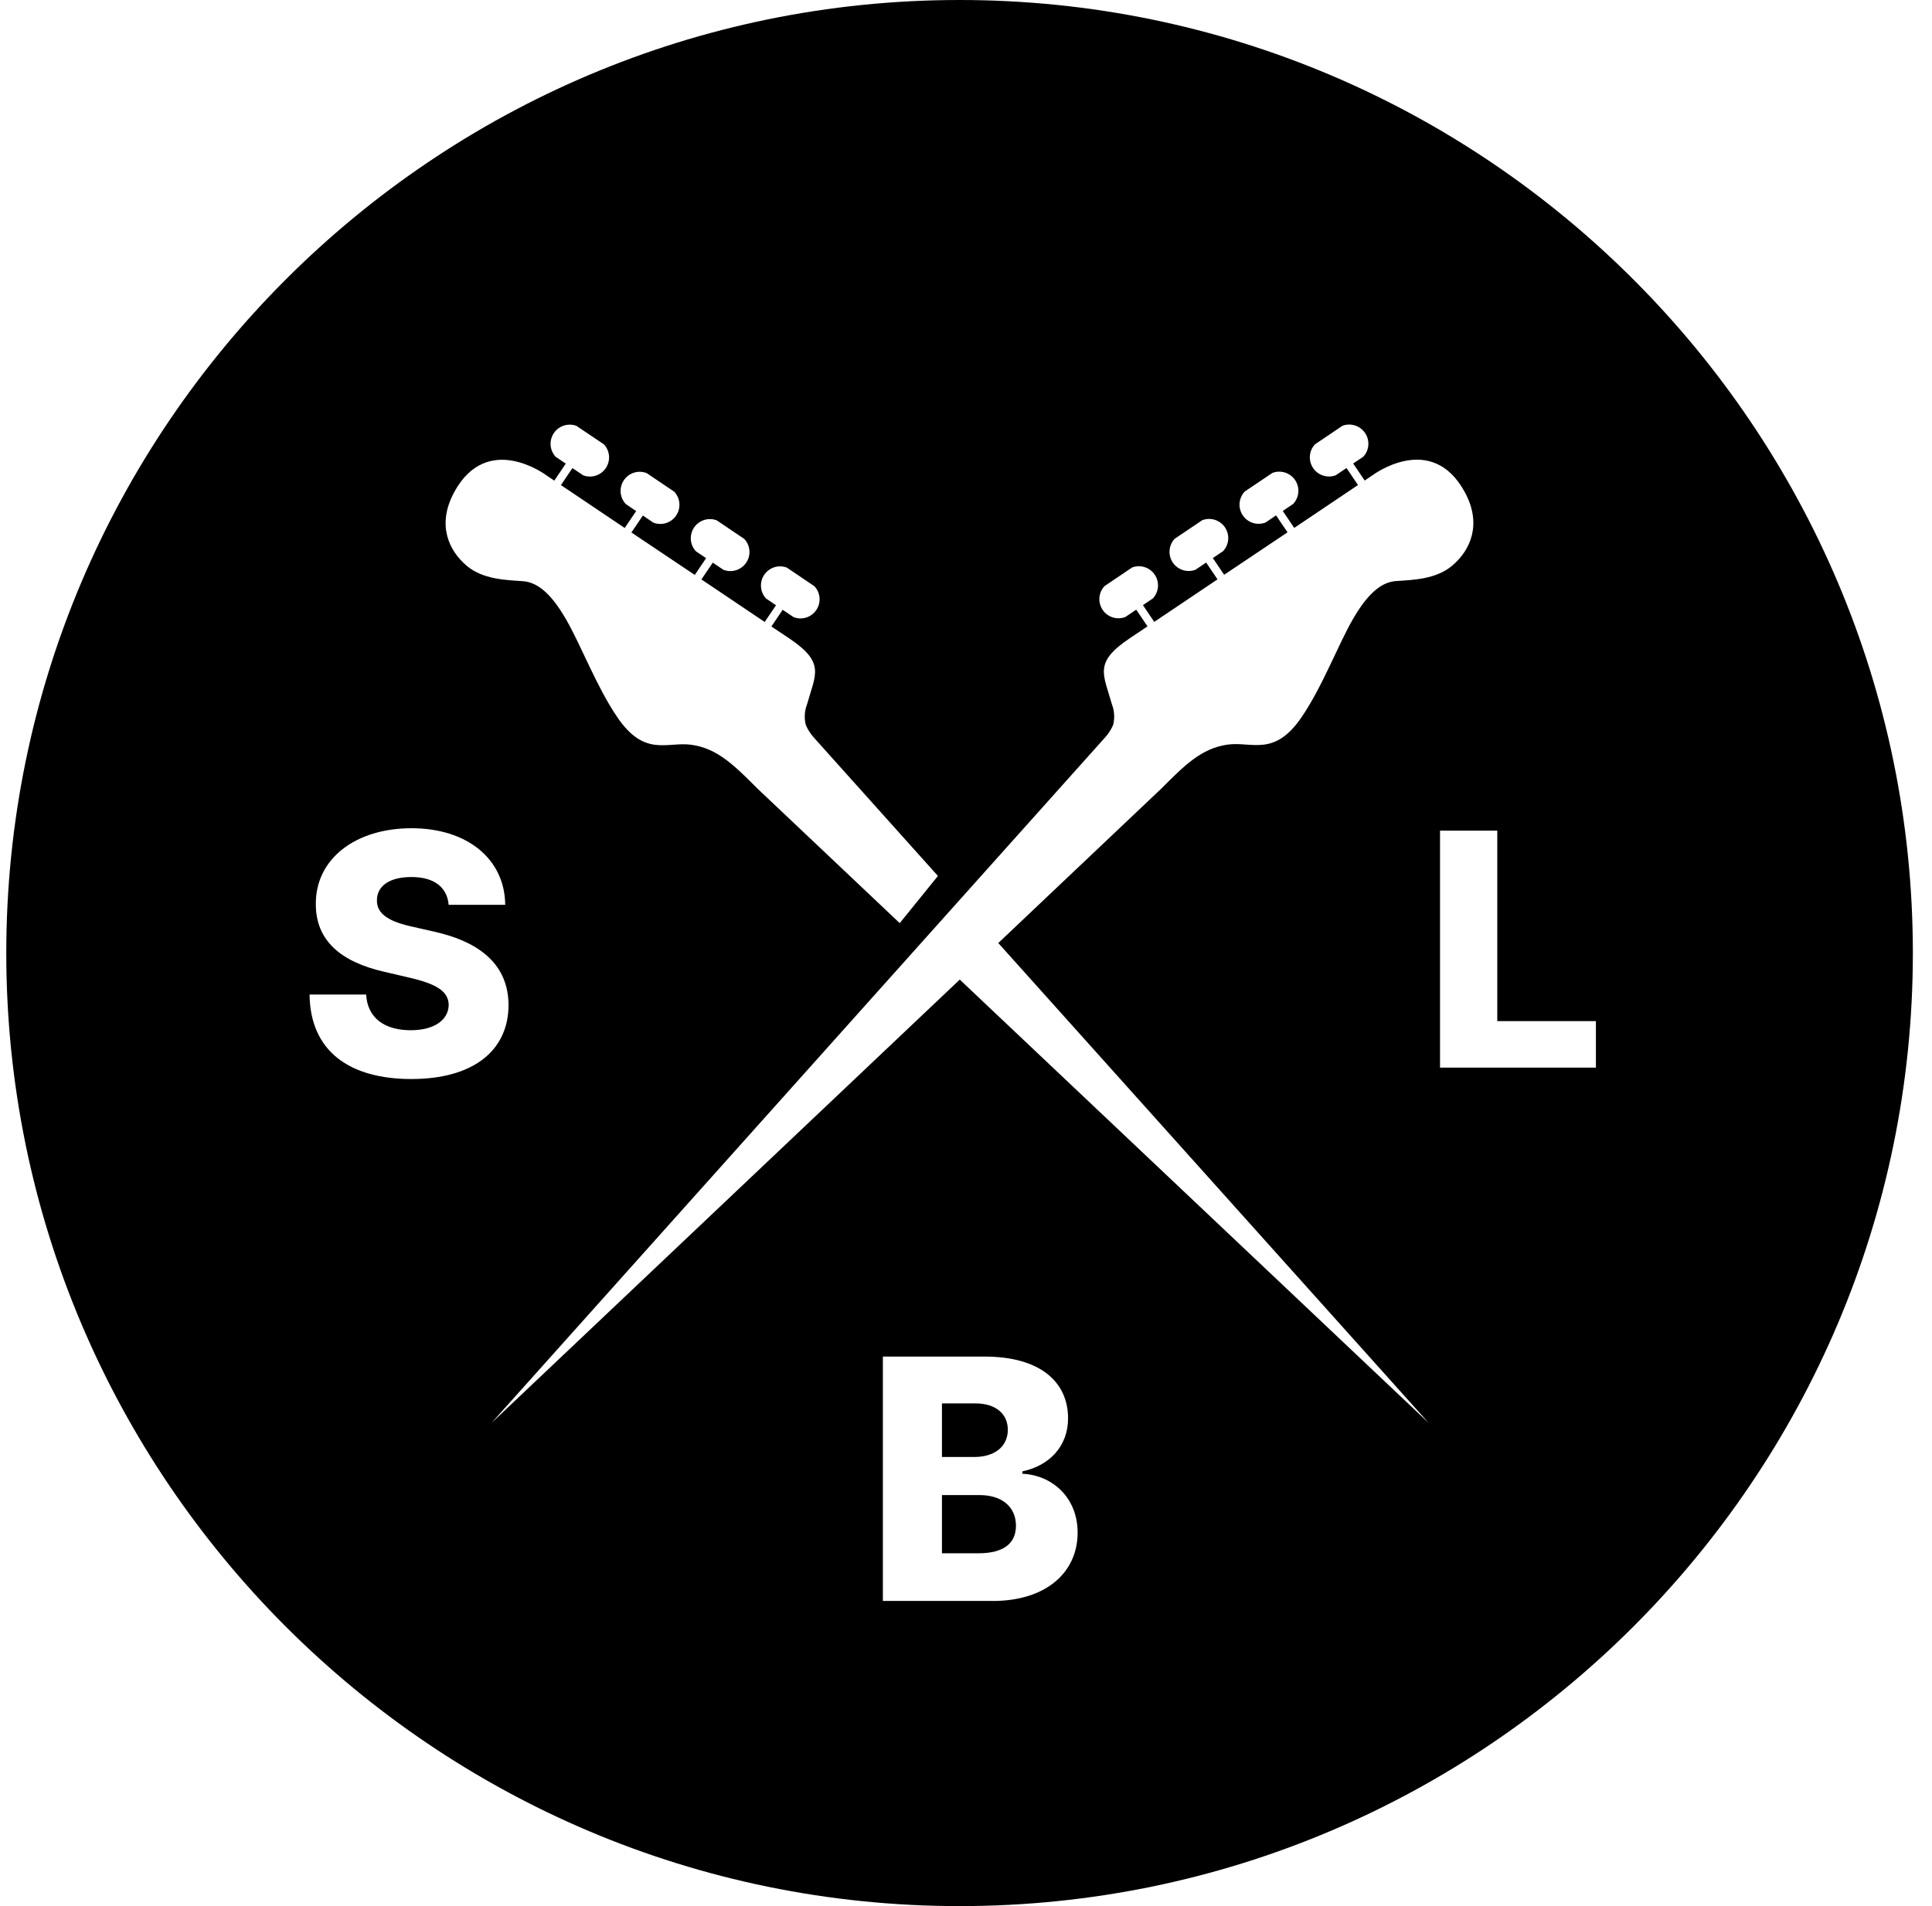 <svg width="76" height="75" viewBox="0 0 76 75" fill="none" xmlns="http://www.w3.org/2000/svg">
<path d="M38.534 58.828H37.054V61.118H38.492C39.496 61.118 39.965 60.714 39.965 60.034C39.965 59.297 39.42 58.828 38.534 58.828ZM39.645 56.26C39.645 55.62 39.153 55.221 38.377 55.221H37.054V57.328H38.34C39.101 57.328 39.645 56.935 39.645 56.257V56.26Z" fill="currentColor"/>
<path d="M37.748 -0C17.069 -0 0.247 16.821 0.247 37.5C0.247 58.177 17.069 75.001 37.748 75.001C58.424 75.001 75.247 58.179 75.247 37.5C75.247 16.82 58.427 -0 37.748 -0ZM17.86 19.378C19.174 16.943 21.506 18.711 21.506 18.711L21.805 18.912L22.257 18.242L21.857 17.973C21.743 17.849 21.673 17.689 21.66 17.52C21.648 17.351 21.692 17.183 21.787 17.042C21.881 16.901 22.021 16.797 22.182 16.745C22.343 16.693 22.517 16.698 22.676 16.757L23.76 17.487C23.875 17.612 23.944 17.772 23.957 17.941C23.97 18.11 23.925 18.278 23.831 18.419C23.736 18.559 23.597 18.664 23.436 18.715C23.274 18.767 23.1 18.763 22.941 18.703L22.518 18.418L22.066 19.087L24.574 20.775L25.025 20.11L24.617 19.833C24.5 19.709 24.429 19.548 24.415 19.378C24.401 19.208 24.445 19.038 24.541 18.896C24.636 18.754 24.777 18.649 24.94 18.598C25.103 18.547 25.279 18.553 25.438 18.615L26.522 19.346C26.639 19.471 26.711 19.631 26.725 19.802C26.739 19.972 26.694 20.142 26.599 20.284C26.503 20.426 26.362 20.531 26.199 20.582C26.035 20.633 25.86 20.627 25.7 20.564L25.289 20.285L24.838 20.952L27.331 22.622L27.777 21.962L27.375 21.692C27.26 21.567 27.189 21.407 27.176 21.238C27.163 21.069 27.207 20.899 27.302 20.758C27.397 20.617 27.537 20.512 27.698 20.461C27.86 20.409 28.035 20.414 28.194 20.474L29.279 21.206C29.347 21.278 29.399 21.363 29.434 21.455C29.469 21.548 29.485 21.646 29.482 21.745C29.479 21.844 29.456 21.941 29.415 22.031C29.374 22.121 29.316 22.201 29.243 22.269C29.14 22.366 29.012 22.431 28.873 22.458C28.734 22.485 28.59 22.472 28.459 22.421L28.039 22.138L27.592 22.799L30.081 24.473L30.526 23.816L30.133 23.549C30.018 23.424 29.948 23.265 29.936 23.096C29.923 22.927 29.967 22.759 30.062 22.618C30.157 22.477 30.296 22.373 30.457 22.321C30.619 22.269 30.793 22.274 30.951 22.333L32.035 23.065C32.153 23.189 32.224 23.35 32.238 23.52C32.252 23.69 32.208 23.86 32.112 24.001C32.017 24.143 31.877 24.248 31.714 24.299C31.551 24.35 31.376 24.344 31.217 24.282L30.788 23.994L30.345 24.651L31.043 25.117C32.475 26.079 32.082 26.52 31.743 27.726C31.645 27.985 31.63 28.268 31.701 28.534C31.785 28.725 31.901 28.9 32.042 29.052L36.896 34.467L35.393 36.323L29.8 31.032C28.903 30.135 28.226 29.443 27.187 29.304C26.235 29.177 25.359 29.803 24.282 28.219C23.465 27.019 22.857 25.39 22.265 24.367C21.589 23.191 21.03 22.899 20.554 22.867C19.897 22.823 19.003 22.799 18.366 22.268C17.646 21.664 17.181 20.639 17.86 19.382V19.378ZM16.186 42.457C13.768 42.457 12.205 41.381 12.177 39.133H14.403C14.455 40.059 15.13 40.537 16.158 40.537C17.091 40.537 17.64 40.128 17.651 39.541C17.641 39.002 17.167 38.716 16.111 38.47L15.105 38.235C13.443 37.854 12.42 37.033 12.424 35.575C12.41 33.785 13.992 32.589 16.189 32.589C18.386 32.589 19.857 33.805 19.874 35.603H17.649C17.589 34.918 17.09 34.509 16.185 34.509C15.279 34.509 14.832 34.891 14.828 35.416C14.808 35.987 15.362 36.278 16.235 36.466L17.061 36.654C18.957 37.074 19.995 38.011 20.005 39.547C19.996 41.373 18.578 42.457 16.183 42.457H16.186ZM39.044 62.993H34.73V53.379H38.739C40.898 53.379 42.015 54.36 42.015 55.812C42.015 56.91 41.273 57.675 40.217 57.895V57.989C41.38 58.041 42.391 58.914 42.391 60.304C42.391 61.858 41.169 62.995 39.043 62.995L39.044 62.993ZM37.752 38.548L19.33 55.995L43.444 29.047C43.587 28.896 43.703 28.721 43.786 28.53C43.856 28.262 43.841 27.98 43.743 27.722C43.404 26.515 43.011 26.073 44.443 25.113L45.141 24.646L44.697 23.989L44.269 24.277C44.11 24.338 43.935 24.344 43.772 24.293C43.61 24.242 43.469 24.137 43.374 23.995C43.279 23.854 43.235 23.685 43.248 23.515C43.262 23.345 43.333 23.185 43.45 23.061L44.534 22.329C44.693 22.269 44.867 22.264 45.029 22.316C45.19 22.367 45.33 22.472 45.424 22.613C45.519 22.753 45.564 22.922 45.551 23.091C45.538 23.26 45.468 23.42 45.353 23.545L44.961 23.811L45.405 24.47L47.894 22.796L47.447 22.135L47.028 22.418C46.869 22.479 46.694 22.483 46.532 22.432C46.37 22.381 46.23 22.276 46.135 22.136C46.04 21.995 45.995 21.826 46.008 21.656C46.021 21.487 46.091 21.327 46.206 21.202L47.292 20.47C47.451 20.408 47.627 20.402 47.789 20.454C47.952 20.505 48.093 20.61 48.188 20.751C48.283 20.893 48.328 21.063 48.314 21.233C48.3 21.403 48.229 21.563 48.112 21.688L47.71 21.957L48.155 22.616L50.648 20.946L50.197 20.279L49.785 20.559C49.626 20.621 49.45 20.627 49.287 20.576C49.124 20.525 48.983 20.42 48.888 20.278C48.792 20.136 48.748 19.966 48.762 19.796C48.776 19.626 48.847 19.465 48.964 19.341L50.048 18.611C50.208 18.548 50.383 18.542 50.547 18.593C50.71 18.644 50.851 18.749 50.947 18.891C51.042 19.032 51.087 19.203 51.073 19.373C51.059 19.544 50.987 19.704 50.87 19.829L50.461 20.105L50.912 20.772L53.42 19.085L52.968 18.415L52.545 18.701C52.386 18.761 52.212 18.765 52.05 18.713C51.888 18.662 51.749 18.557 51.654 18.416C51.559 18.275 51.515 18.107 51.528 17.938C51.541 17.768 51.611 17.608 51.726 17.484L52.81 16.753C52.969 16.694 53.143 16.69 53.304 16.742C53.465 16.794 53.605 16.898 53.699 17.038C53.794 17.179 53.839 17.347 53.826 17.516C53.814 17.685 53.745 17.845 53.63 17.97L53.23 18.237L53.682 18.908L53.982 18.707C53.982 18.707 56.313 16.939 57.628 19.376C58.305 20.633 57.842 21.656 57.121 22.262C56.485 22.793 55.59 22.819 54.933 22.862C54.457 22.892 53.898 23.185 53.221 24.36C52.632 25.384 52.023 27.012 51.206 28.212C50.129 29.796 49.253 29.17 48.301 29.297C47.261 29.437 46.584 30.128 45.688 31.025L39.27 37.106L56.202 55.991L37.752 38.542V38.548ZM62.779 42.008H56.647V32.685H58.899V40.179H62.779V42.008Z" fill="currentColor"/>
</svg>
